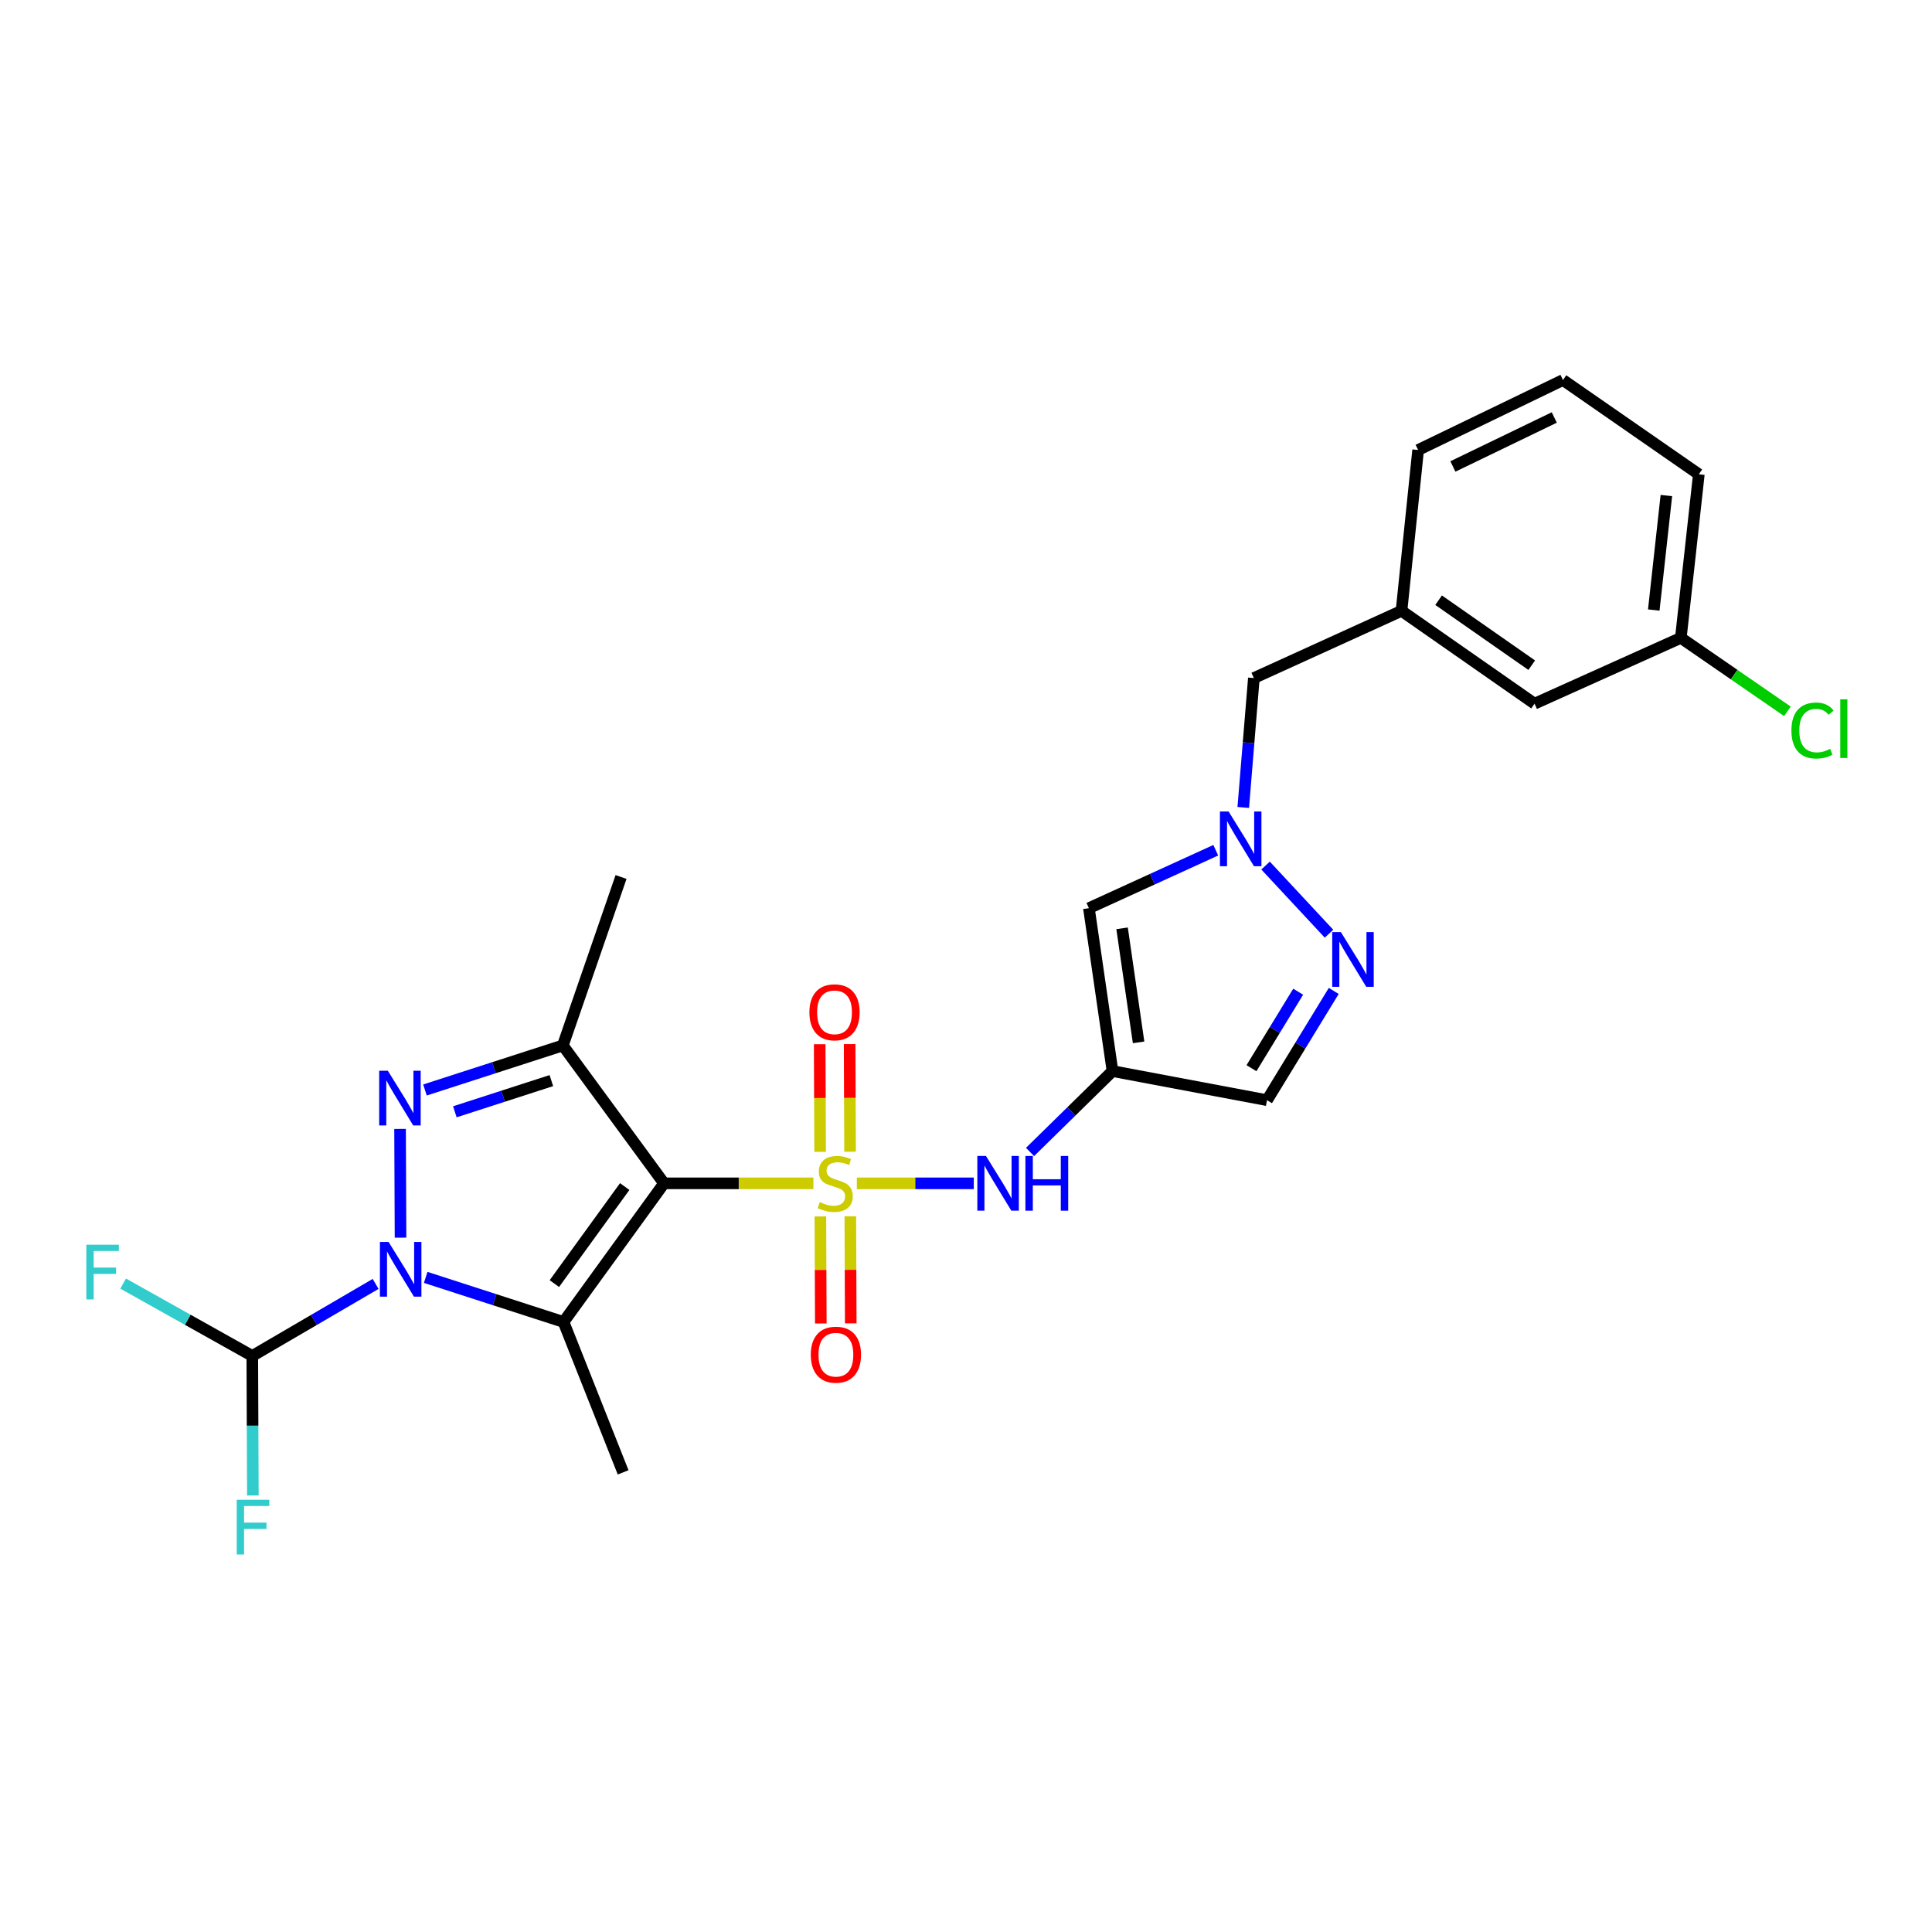 <?xml version='1.0' encoding='iso-8859-1'?>
<svg version='1.1' baseProfile='full'
              xmlns='http://www.w3.org/2000/svg'
                      xmlns:rdkit='http://www.rdkit.org/xml'
                      xmlns:xlink='http://www.w3.org/1999/xlink'
                  xml:space='preserve'
width='1000px' height='1000px' viewBox='0 0 1000 1000'>
<!-- END OF HEADER -->
<rect style='opacity:1.0;fill:#FFFFFF;stroke:none' width='1000' height='1000' x='0' y='0'> </rect>
<path class='bond-0' d='M 421.015,612.493 L 382.358,612.493' style='fill:none;fill-rule:evenodd;stroke:#CCCC00;stroke-width:6px;stroke-linecap:butt;stroke-linejoin:miter;stroke-opacity:1' />
<path class='bond-0' d='M 382.358,612.493 L 343.702,612.493' style='fill:none;fill-rule:evenodd;stroke:#000000;stroke-width:6px;stroke-linecap:butt;stroke-linejoin:miter;stroke-opacity:1' />
<path class='bond-6' d='M 443.497,612.493 L 473.767,612.493' style='fill:none;fill-rule:evenodd;stroke:#CCCC00;stroke-width:6px;stroke-linecap:butt;stroke-linejoin:miter;stroke-opacity:1' />
<path class='bond-6' d='M 473.767,612.493 L 504.037,612.493' style='fill:none;fill-rule:evenodd;stroke:#0000FF;stroke-width:6px;stroke-linecap:butt;stroke-linejoin:miter;stroke-opacity:1' />
<path class='bond-12' d='M 439.993,596.127 L 439.879,568.273' style='fill:none;fill-rule:evenodd;stroke:#CCCC00;stroke-width:6px;stroke-linecap:butt;stroke-linejoin:miter;stroke-opacity:1' />
<path class='bond-12' d='M 439.879,568.273 L 439.765,540.42' style='fill:none;fill-rule:evenodd;stroke:#FF0000;stroke-width:6px;stroke-linecap:butt;stroke-linejoin:miter;stroke-opacity:1' />
<path class='bond-12' d='M 424.494,596.19 L 424.381,568.337' style='fill:none;fill-rule:evenodd;stroke:#CCCC00;stroke-width:6px;stroke-linecap:butt;stroke-linejoin:miter;stroke-opacity:1' />
<path class='bond-12' d='M 424.381,568.337 L 424.267,540.483' style='fill:none;fill-rule:evenodd;stroke:#FF0000;stroke-width:6px;stroke-linecap:butt;stroke-linejoin:miter;stroke-opacity:1' />
<path class='bond-13' d='M 424.629,629.62 L 424.739,657.322' style='fill:none;fill-rule:evenodd;stroke:#CCCC00;stroke-width:6px;stroke-linecap:butt;stroke-linejoin:miter;stroke-opacity:1' />
<path class='bond-13' d='M 424.739,657.322 L 424.85,685.025' style='fill:none;fill-rule:evenodd;stroke:#FF0000;stroke-width:6px;stroke-linecap:butt;stroke-linejoin:miter;stroke-opacity:1' />
<path class='bond-13' d='M 440.127,629.558 L 440.238,657.261' style='fill:none;fill-rule:evenodd;stroke:#CCCC00;stroke-width:6px;stroke-linecap:butt;stroke-linejoin:miter;stroke-opacity:1' />
<path class='bond-13' d='M 440.238,657.261 L 440.348,684.963' style='fill:none;fill-rule:evenodd;stroke:#FF0000;stroke-width:6px;stroke-linecap:butt;stroke-linejoin:miter;stroke-opacity:1' />
<path class='bond-2' d='M 343.702,612.493 L 291.678,684.252' style='fill:none;fill-rule:evenodd;stroke:#000000;stroke-width:6px;stroke-linecap:butt;stroke-linejoin:miter;stroke-opacity:1' />
<path class='bond-2' d='M 323.35,614.16 L 286.934,664.391' style='fill:none;fill-rule:evenodd;stroke:#000000;stroke-width:6px;stroke-linecap:butt;stroke-linejoin:miter;stroke-opacity:1' />
<path class='bond-4' d='M 343.702,612.493 L 291.325,541.114' style='fill:none;fill-rule:evenodd;stroke:#000000;stroke-width:6px;stroke-linecap:butt;stroke-linejoin:miter;stroke-opacity:1' />
<path class='bond-1' d='M 220.338,661.174 L 256.008,672.713' style='fill:none;fill-rule:evenodd;stroke:#0000FF;stroke-width:6px;stroke-linecap:butt;stroke-linejoin:miter;stroke-opacity:1' />
<path class='bond-1' d='M 256.008,672.713 L 291.678,684.252' style='fill:none;fill-rule:evenodd;stroke:#000000;stroke-width:6px;stroke-linecap:butt;stroke-linejoin:miter;stroke-opacity:1' />
<path class='bond-10' d='M 194.42,664.554 L 162.504,683.194' style='fill:none;fill-rule:evenodd;stroke:#0000FF;stroke-width:6px;stroke-linecap:butt;stroke-linejoin:miter;stroke-opacity:1' />
<path class='bond-10' d='M 162.504,683.194 L 130.588,701.834' style='fill:none;fill-rule:evenodd;stroke:#000000;stroke-width:6px;stroke-linecap:butt;stroke-linejoin:miter;stroke-opacity:1' />
<path class='bond-26' d='M 207.313,640.607 L 207.073,584.332' style='fill:none;fill-rule:evenodd;stroke:#0000FF;stroke-width:6px;stroke-linecap:butt;stroke-linejoin:miter;stroke-opacity:1' />
<path class='bond-16' d='M 291.678,684.252 L 322.537,762.097' style='fill:none;fill-rule:evenodd;stroke:#000000;stroke-width:6px;stroke-linecap:butt;stroke-linejoin:miter;stroke-opacity:1' />
<path class='bond-3' d='M 219.96,564.179 L 255.642,552.646' style='fill:none;fill-rule:evenodd;stroke:#0000FF;stroke-width:6px;stroke-linecap:butt;stroke-linejoin:miter;stroke-opacity:1' />
<path class='bond-3' d='M 255.642,552.646 L 291.325,541.114' style='fill:none;fill-rule:evenodd;stroke:#000000;stroke-width:6px;stroke-linecap:butt;stroke-linejoin:miter;stroke-opacity:1' />
<path class='bond-3' d='M 235.431,575.466 L 260.409,567.394' style='fill:none;fill-rule:evenodd;stroke:#0000FF;stroke-width:6px;stroke-linecap:butt;stroke-linejoin:miter;stroke-opacity:1' />
<path class='bond-3' d='M 260.409,567.394 L 285.386,559.321' style='fill:none;fill-rule:evenodd;stroke:#000000;stroke-width:6px;stroke-linecap:butt;stroke-linejoin:miter;stroke-opacity:1' />
<path class='bond-20' d='M 291.325,541.114 L 321.452,453.935' style='fill:none;fill-rule:evenodd;stroke:#000000;stroke-width:6px;stroke-linecap:butt;stroke-linejoin:miter;stroke-opacity:1' />
<path class='bond-5' d='M 575.827,554.391 L 554.489,575.325' style='fill:none;fill-rule:evenodd;stroke:#000000;stroke-width:6px;stroke-linecap:butt;stroke-linejoin:miter;stroke-opacity:1' />
<path class='bond-5' d='M 554.489,575.325 L 533.152,596.259' style='fill:none;fill-rule:evenodd;stroke:#0000FF;stroke-width:6px;stroke-linecap:butt;stroke-linejoin:miter;stroke-opacity:1' />
<path class='bond-9' d='M 575.827,554.391 L 563.617,470.071' style='fill:none;fill-rule:evenodd;stroke:#000000;stroke-width:6px;stroke-linecap:butt;stroke-linejoin:miter;stroke-opacity:1' />
<path class='bond-9' d='M 589.334,539.522 L 580.787,480.498' style='fill:none;fill-rule:evenodd;stroke:#000000;stroke-width:6px;stroke-linecap:butt;stroke-linejoin:miter;stroke-opacity:1' />
<path class='bond-11' d='M 575.827,554.391 L 655.808,569.451' style='fill:none;fill-rule:evenodd;stroke:#000000;stroke-width:6px;stroke-linecap:butt;stroke-linejoin:miter;stroke-opacity:1' />
<path class='bond-7' d='M 629.278,440.075 L 596.448,455.073' style='fill:none;fill-rule:evenodd;stroke:#0000FF;stroke-width:6px;stroke-linecap:butt;stroke-linejoin:miter;stroke-opacity:1' />
<path class='bond-7' d='M 596.448,455.073 L 563.617,470.071' style='fill:none;fill-rule:evenodd;stroke:#000000;stroke-width:6px;stroke-linecap:butt;stroke-linejoin:miter;stroke-opacity:1' />
<path class='bond-14' d='M 643.509,417.935 L 646.253,384.45' style='fill:none;fill-rule:evenodd;stroke:#0000FF;stroke-width:6px;stroke-linecap:butt;stroke-linejoin:miter;stroke-opacity:1' />
<path class='bond-14' d='M 646.253,384.45 L 648.997,350.964' style='fill:none;fill-rule:evenodd;stroke:#000000;stroke-width:6px;stroke-linecap:butt;stroke-linejoin:miter;stroke-opacity:1' />
<path class='bond-27' d='M 655.05,448.009 L 687.897,483.289' style='fill:none;fill-rule:evenodd;stroke:#0000FF;stroke-width:6px;stroke-linecap:butt;stroke-linejoin:miter;stroke-opacity:1' />
<path class='bond-8' d='M 690.346,512.901 L 673.077,541.176' style='fill:none;fill-rule:evenodd;stroke:#0000FF;stroke-width:6px;stroke-linecap:butt;stroke-linejoin:miter;stroke-opacity:1' />
<path class='bond-8' d='M 673.077,541.176 L 655.808,569.451' style='fill:none;fill-rule:evenodd;stroke:#000000;stroke-width:6px;stroke-linecap:butt;stroke-linejoin:miter;stroke-opacity:1' />
<path class='bond-8' d='M 671.938,513.305 L 659.85,533.098' style='fill:none;fill-rule:evenodd;stroke:#0000FF;stroke-width:6px;stroke-linecap:butt;stroke-linejoin:miter;stroke-opacity:1' />
<path class='bond-8' d='M 659.85,533.098 L 647.762,552.89' style='fill:none;fill-rule:evenodd;stroke:#000000;stroke-width:6px;stroke-linecap:butt;stroke-linejoin:miter;stroke-opacity:1' />
<path class='bond-17' d='M 130.588,701.834 L 130.735,737.946' style='fill:none;fill-rule:evenodd;stroke:#000000;stroke-width:6px;stroke-linecap:butt;stroke-linejoin:miter;stroke-opacity:1' />
<path class='bond-17' d='M 130.735,737.946 L 130.883,774.059' style='fill:none;fill-rule:evenodd;stroke:#33CCCC;stroke-width:6px;stroke-linecap:butt;stroke-linejoin:miter;stroke-opacity:1' />
<path class='bond-18' d='M 130.588,701.834 L 97.166,683.108' style='fill:none;fill-rule:evenodd;stroke:#000000;stroke-width:6px;stroke-linecap:butt;stroke-linejoin:miter;stroke-opacity:1' />
<path class='bond-18' d='M 97.166,683.108 L 63.744,664.382' style='fill:none;fill-rule:evenodd;stroke:#33CCCC;stroke-width:6px;stroke-linecap:butt;stroke-linejoin:miter;stroke-opacity:1' />
<path class='bond-15' d='M 648.997,350.964 L 725.422,316.17' style='fill:none;fill-rule:evenodd;stroke:#000000;stroke-width:6px;stroke-linecap:butt;stroke-linejoin:miter;stroke-opacity:1' />
<path class='bond-19' d='M 725.422,316.17 L 794.279,364.224' style='fill:none;fill-rule:evenodd;stroke:#000000;stroke-width:6px;stroke-linecap:butt;stroke-linejoin:miter;stroke-opacity:1' />
<path class='bond-19' d='M 744.62,310.669 L 792.82,344.306' style='fill:none;fill-rule:evenodd;stroke:#000000;stroke-width:6px;stroke-linecap:butt;stroke-linejoin:miter;stroke-opacity:1' />
<path class='bond-24' d='M 725.422,316.17 L 734.024,232.917' style='fill:none;fill-rule:evenodd;stroke:#000000;stroke-width:6px;stroke-linecap:butt;stroke-linejoin:miter;stroke-opacity:1' />
<path class='bond-21' d='M 794.279,364.224 L 869.997,330.153' style='fill:none;fill-rule:evenodd;stroke:#000000;stroke-width:6px;stroke-linecap:butt;stroke-linejoin:miter;stroke-opacity:1' />
<path class='bond-22' d='M 869.997,330.153 L 897.582,349.169' style='fill:none;fill-rule:evenodd;stroke:#000000;stroke-width:6px;stroke-linecap:butt;stroke-linejoin:miter;stroke-opacity:1' />
<path class='bond-22' d='M 897.582,349.169 L 925.167,368.185' style='fill:none;fill-rule:evenodd;stroke:#00CC00;stroke-width:6px;stroke-linecap:butt;stroke-linejoin:miter;stroke-opacity:1' />
<path class='bond-28' d='M 869.997,330.153 L 879.314,245.488' style='fill:none;fill-rule:evenodd;stroke:#000000;stroke-width:6px;stroke-linecap:butt;stroke-linejoin:miter;stroke-opacity:1' />
<path class='bond-28' d='M 855.989,315.758 L 862.511,256.493' style='fill:none;fill-rule:evenodd;stroke:#000000;stroke-width:6px;stroke-linecap:butt;stroke-linejoin:miter;stroke-opacity:1' />
<path class='bond-23' d='M 808.994,196.702 L 734.024,232.917' style='fill:none;fill-rule:evenodd;stroke:#000000;stroke-width:6px;stroke-linecap:butt;stroke-linejoin:miter;stroke-opacity:1' />
<path class='bond-23' d='M 804.489,216.09 L 752.011,241.44' style='fill:none;fill-rule:evenodd;stroke:#000000;stroke-width:6px;stroke-linecap:butt;stroke-linejoin:miter;stroke-opacity:1' />
<path class='bond-25' d='M 808.994,196.702 L 879.314,245.488' style='fill:none;fill-rule:evenodd;stroke:#000000;stroke-width:6px;stroke-linecap:butt;stroke-linejoin:miter;stroke-opacity:1' />
<path  class='atom-0' d='M 424.31 622.213
Q 424.63 622.333, 425.95 622.893
Q 427.27 623.453, 428.71 623.813
Q 430.19 624.133, 431.63 624.133
Q 434.31 624.133, 435.87 622.853
Q 437.43 621.533, 437.43 619.253
Q 437.43 617.693, 436.63 616.733
Q 435.87 615.773, 434.67 615.253
Q 433.47 614.733, 431.47 614.133
Q 428.95 613.373, 427.43 612.653
Q 425.95 611.933, 424.87 610.413
Q 423.83 608.893, 423.83 606.333
Q 423.83 602.773, 426.23 600.573
Q 428.67 598.373, 433.47 598.373
Q 436.75 598.373, 440.47 599.933
L 439.55 603.013
Q 436.15 601.613, 433.59 601.613
Q 430.83 601.613, 429.31 602.773
Q 427.79 603.893, 427.83 605.853
Q 427.83 607.373, 428.59 608.293
Q 429.39 609.213, 430.51 609.733
Q 431.67 610.253, 433.59 610.853
Q 436.15 611.653, 437.67 612.453
Q 439.19 613.253, 440.27 614.893
Q 441.39 616.493, 441.39 619.253
Q 441.39 623.173, 438.75 625.293
Q 436.15 627.373, 431.79 627.373
Q 429.27 627.373, 427.35 626.813
Q 425.47 626.293, 423.23 625.373
L 424.31 622.213
' fill='#CCCC00'/>
<path  class='atom-2' d='M 201.123 642.823
L 210.403 657.823
Q 211.323 659.303, 212.803 661.983
Q 214.283 664.663, 214.363 664.823
L 214.363 642.823
L 218.123 642.823
L 218.123 671.143
L 214.243 671.143
L 204.283 654.743
Q 203.123 652.823, 201.883 650.623
Q 200.683 648.423, 200.323 647.743
L 200.323 671.143
L 196.643 671.143
L 196.643 642.823
L 201.123 642.823
' fill='#0000FF'/>
<path  class='atom-4' d='M 200.744 554.206
L 210.024 569.206
Q 210.944 570.686, 212.424 573.366
Q 213.904 576.046, 213.984 576.206
L 213.984 554.206
L 217.744 554.206
L 217.744 582.526
L 213.864 582.526
L 203.904 566.126
Q 202.744 564.206, 201.504 562.006
Q 200.304 559.806, 199.944 559.126
L 199.944 582.526
L 196.264 582.526
L 196.264 554.206
L 200.744 554.206
' fill='#0000FF'/>
<path  class='atom-7' d='M 510.345 598.333
L 519.625 613.333
Q 520.545 614.813, 522.025 617.493
Q 523.505 620.173, 523.585 620.333
L 523.585 598.333
L 527.345 598.333
L 527.345 626.653
L 523.465 626.653
L 513.505 610.253
Q 512.345 608.333, 511.105 606.133
Q 509.905 603.933, 509.545 603.253
L 509.545 626.653
L 505.865 626.653
L 505.865 598.333
L 510.345 598.333
' fill='#0000FF'/>
<path  class='atom-7' d='M 530.745 598.333
L 534.585 598.333
L 534.585 610.373
L 549.065 610.373
L 549.065 598.333
L 552.905 598.333
L 552.905 626.653
L 549.065 626.653
L 549.065 613.573
L 534.585 613.573
L 534.585 626.653
L 530.745 626.653
L 530.745 598.333
' fill='#0000FF'/>
<path  class='atom-8' d='M 635.918 420.023
L 645.198 435.023
Q 646.118 436.503, 647.598 439.183
Q 649.078 441.863, 649.158 442.023
L 649.158 420.023
L 652.918 420.023
L 652.918 448.343
L 649.038 448.343
L 639.078 431.943
Q 637.918 430.023, 636.678 427.823
Q 635.478 425.623, 635.118 424.943
L 635.118 448.343
L 631.438 448.343
L 631.438 420.023
L 635.918 420.023
' fill='#0000FF'/>
<path  class='atom-9' d='M 694.037 482.447
L 703.317 497.447
Q 704.237 498.927, 705.717 501.607
Q 707.197 504.287, 707.277 504.447
L 707.277 482.447
L 711.037 482.447
L 711.037 510.767
L 707.157 510.767
L 697.197 494.367
Q 696.037 492.447, 694.797 490.247
Q 693.597 488.047, 693.237 487.367
L 693.237 510.767
L 689.557 510.767
L 689.557 482.447
L 694.037 482.447
' fill='#0000FF'/>
<path  class='atom-13' d='M 418.948 523.965
Q 418.948 517.165, 422.308 513.365
Q 425.668 509.565, 431.948 509.565
Q 438.228 509.565, 441.588 513.365
Q 444.948 517.165, 444.948 523.965
Q 444.948 530.845, 441.548 534.765
Q 438.148 538.645, 431.948 538.645
Q 425.708 538.645, 422.308 534.765
Q 418.948 530.885, 418.948 523.965
M 431.948 535.445
Q 436.268 535.445, 438.588 532.565
Q 440.948 529.645, 440.948 523.965
Q 440.948 518.405, 438.588 515.605
Q 436.268 512.765, 431.948 512.765
Q 427.628 512.765, 425.268 515.565
Q 422.948 518.365, 422.948 523.965
Q 422.948 529.685, 425.268 532.565
Q 427.628 535.445, 431.948 535.445
' fill='#FF0000'/>
<path  class='atom-14' d='M 419.663 701.182
Q 419.663 694.382, 423.023 690.582
Q 426.383 686.782, 432.663 686.782
Q 438.943 686.782, 442.303 690.582
Q 445.663 694.382, 445.663 701.182
Q 445.663 708.062, 442.263 711.982
Q 438.863 715.862, 432.663 715.862
Q 426.423 715.862, 423.023 711.982
Q 419.663 708.102, 419.663 701.182
M 432.663 712.662
Q 436.983 712.662, 439.303 709.782
Q 441.663 706.862, 441.663 701.182
Q 441.663 695.622, 439.303 692.822
Q 436.983 689.982, 432.663 689.982
Q 428.343 689.982, 425.983 692.782
Q 423.663 695.582, 423.663 701.182
Q 423.663 706.902, 425.983 709.782
Q 428.343 712.662, 432.663 712.662
' fill='#FF0000'/>
<path  class='atom-18' d='M 122.53 776.274
L 139.37 776.274
L 139.37 779.514
L 126.33 779.514
L 126.33 788.114
L 137.93 788.114
L 137.93 791.394
L 126.33 791.394
L 126.33 804.594
L 122.53 804.594
L 122.53 776.274
' fill='#33CCCC'/>
<path  class='atom-19' d='M 44.684 644.261
L 61.524 644.261
L 61.524 647.501
L 48.484 647.501
L 48.484 656.101
L 60.084 656.101
L 60.084 659.381
L 48.484 659.381
L 48.484 672.581
L 44.684 672.581
L 44.684 644.261
' fill='#33CCCC'/>
<path  class='atom-23' d='M 927.237 378.12
Q 927.237 371.08, 930.517 367.4
Q 933.837 363.68, 940.117 363.68
Q 945.957 363.68, 949.077 367.8
L 946.437 369.96
Q 944.157 366.96, 940.117 366.96
Q 935.837 366.96, 933.557 369.84
Q 931.317 372.68, 931.317 378.12
Q 931.317 383.72, 933.637 386.6
Q 935.997 389.48, 940.557 389.48
Q 943.677 389.48, 947.317 387.6
L 948.437 390.6
Q 946.957 391.56, 944.717 392.12
Q 942.477 392.68, 939.997 392.68
Q 933.837 392.68, 930.517 388.92
Q 927.237 385.16, 927.237 378.12
' fill='#00CC00'/>
<path  class='atom-23' d='M 952.517 361.96
L 956.197 361.96
L 956.197 392.32
L 952.517 392.32
L 952.517 361.96
' fill='#00CC00'/>
</svg>
